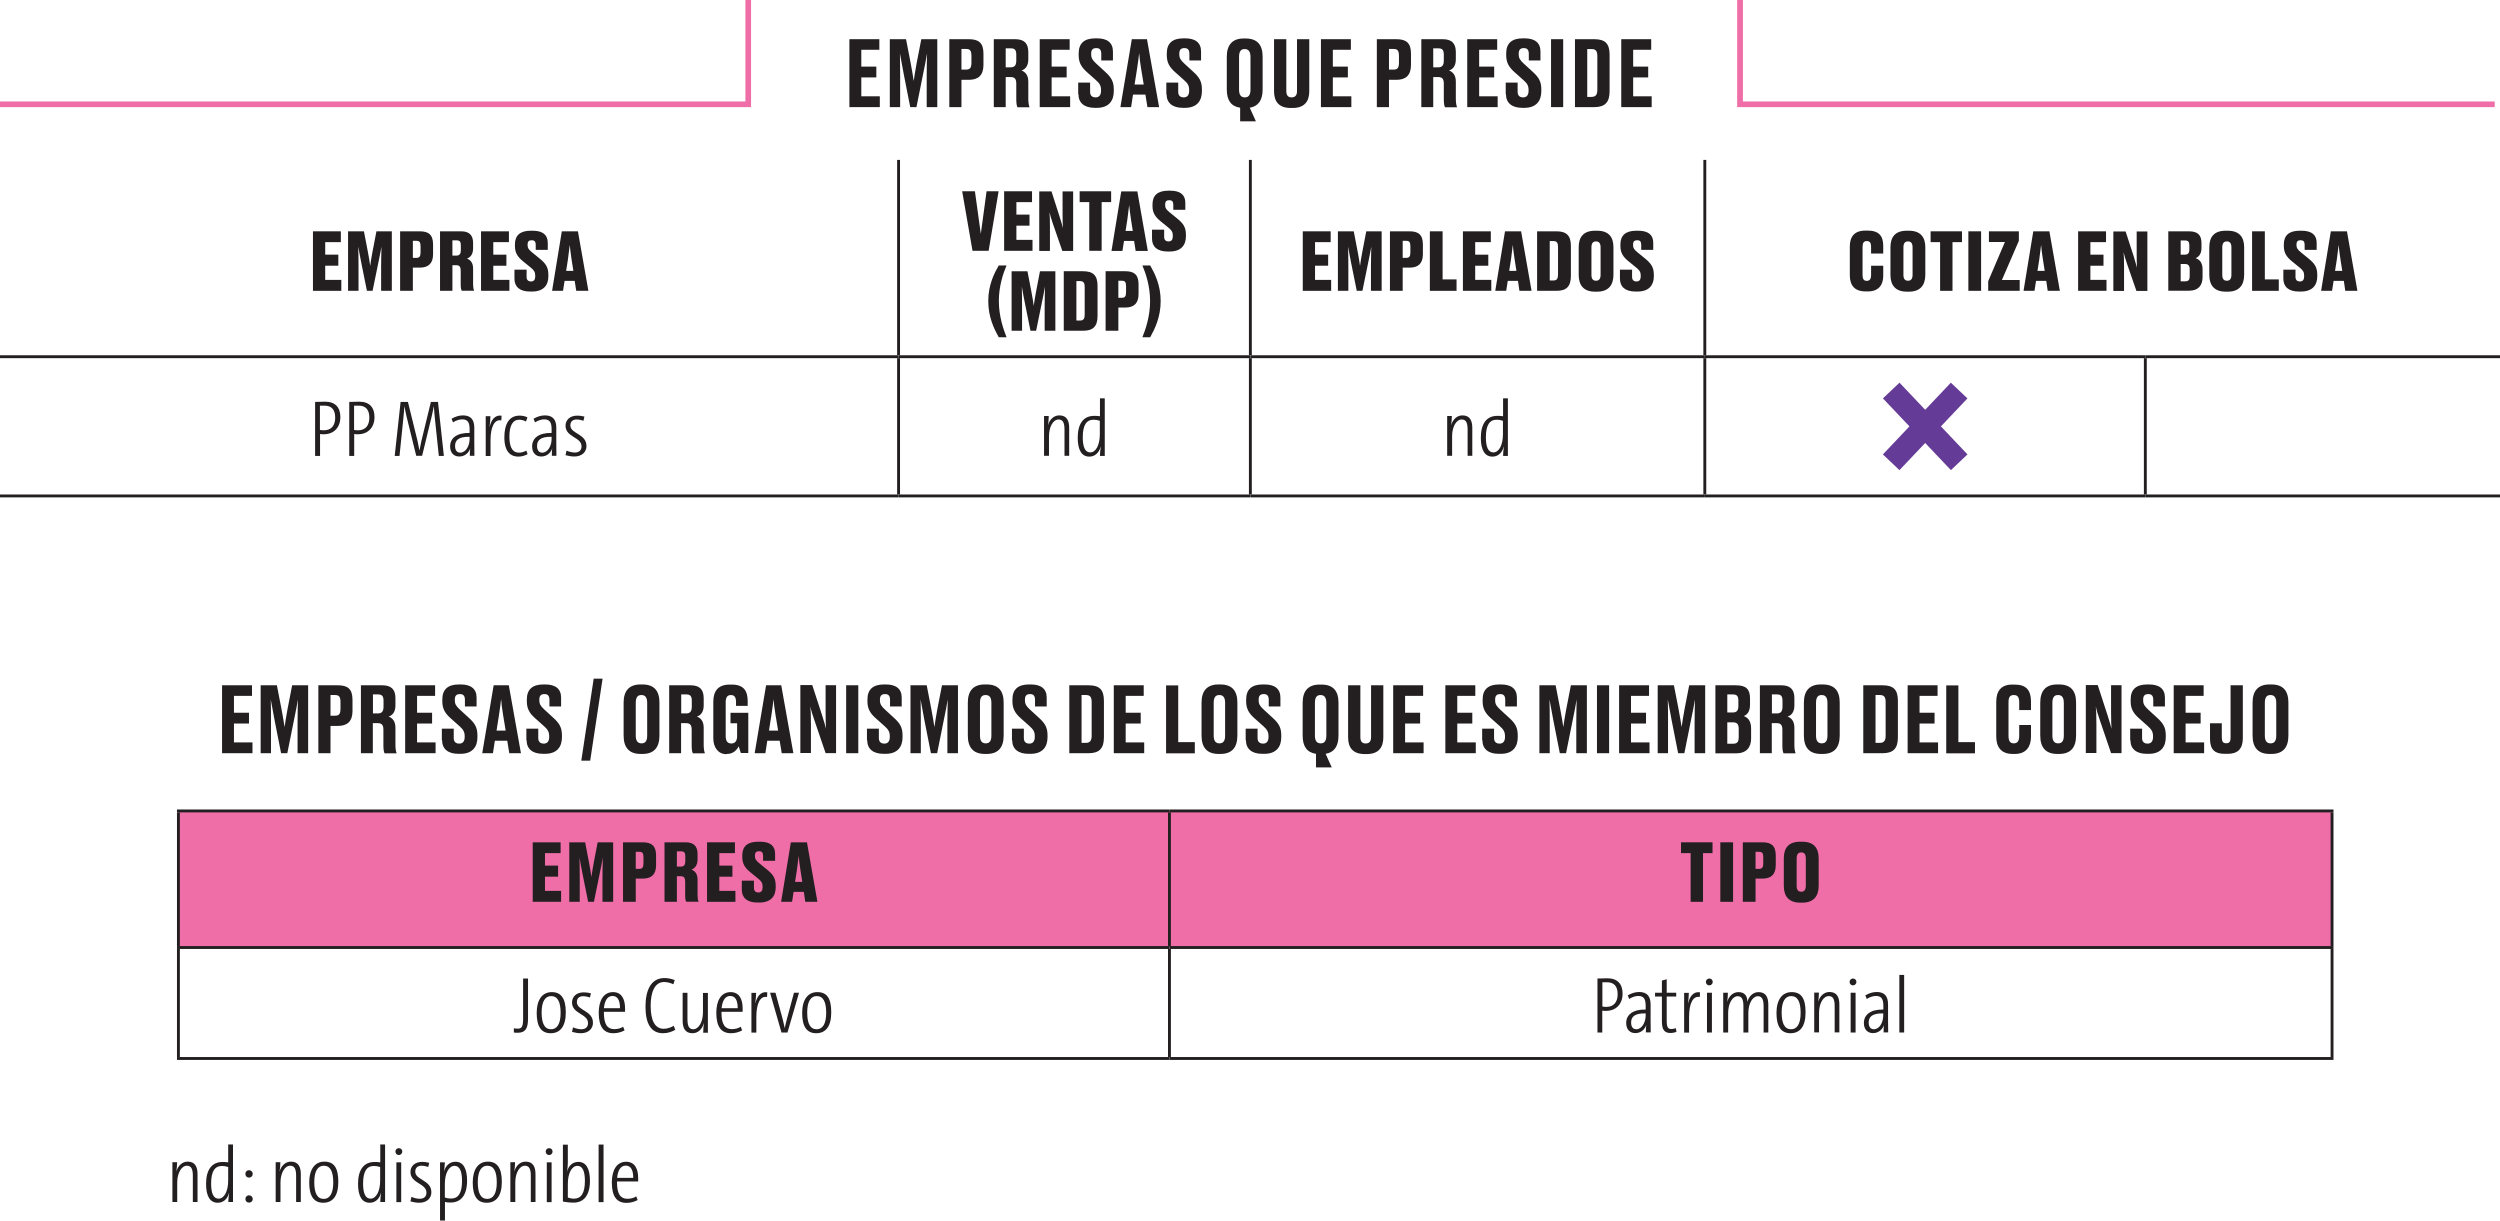 <?xml version="1.0" encoding="UTF-8"?>
<svg id="Capa_2" data-name="Capa 2" xmlns="http://www.w3.org/2000/svg" viewBox="0 0 207.94 101.52">
  <defs>
    <style>
      .cls-1 {
        fill: #ef6ea8;
      }

      .cls-1, .cls-2, .cls-3 {
        stroke-width: 0px;
      }

      .cls-2 {
        fill: #643b96;
      }

      .cls-3 {
        fill: #231f20;
      }
    </style>
  </defs>
  <g id="Capa_1-2" data-name="Capa 1">
    <g>
      <g>
        <path class="cls-3" d="M16.04,99.99v-2.2c0-.53-.12-.83-.49-.83-.45,0-.81.6-.81,1.4v1.62h-.4v-3.31h.39c0,.33-.03.56-.07.77h0c.15-.47.48-.82.95-.82.62,0,.82.44.82,1.04v2.32h-.4Z"/>
        <path class="cls-3" d="M18.99,99.99c0-.21.03-.53.07-.77h-.01c-.12.51-.48.82-.94.82-.63,0-.97-.53-.97-1.57,0-1.21.51-1.82,1.36-1.82.15,0,.3,0,.48.03v-1.49h.4v4.79h-.39ZM18.98,97.07c-.18-.06-.35-.09-.51-.09-.59,0-.91.42-.91,1.47,0,.79.19,1.25.62,1.25.47,0,.8-.61.8-1.51v-1.12Z"/>
        <path class="cls-3" d="M20.71,97.95c-.17,0-.3-.13-.3-.31s.13-.31.3-.31.31.13.31.31-.13.31-.31.31ZM20.71,100.03c-.17,0-.3-.13-.3-.3s.13-.31.3-.31.31.13.31.31-.13.3-.31.3Z"/>
        <path class="cls-3" d="M24.63,99.99v-2.2c0-.53-.12-.83-.49-.83-.45,0-.81.6-.81,1.4v1.62h-.4v-3.31h.39c0,.33-.03.56-.07.77h0c.15-.47.48-.82.95-.82.62,0,.82.44.82,1.04v2.32h-.4Z"/>
        <path class="cls-3" d="M26.89,100.04c-.75,0-1.17-.5-1.17-1.68,0-1.1.47-1.74,1.26-1.74s1.16.5,1.16,1.68-.46,1.74-1.26,1.74ZM26.93,96.96c-.48,0-.79.43-.79,1.36s.25,1.4.79,1.4c.48,0,.79-.43.79-1.36s-.25-1.4-.79-1.4Z"/>
        <path class="cls-3" d="M31.63,99.99c0-.21.03-.53.07-.77h-.01c-.13.51-.48.82-.94.82-.63,0-.97-.53-.97-1.57,0-1.21.51-1.82,1.36-1.82.15,0,.31,0,.49.03v-1.49h.4v4.79h-.39ZM31.62,97.07c-.18-.06-.35-.09-.51-.09-.59,0-.91.42-.91,1.47,0,.79.19,1.25.62,1.25.47,0,.8-.61.8-1.51v-1.12Z"/>
        <path class="cls-3" d="M33.46,95.78c0,.16-.12.29-.29.29s-.28-.13-.28-.29.12-.28.29-.28.28.13.28.28ZM32.97,99.99v-3.31h.4v3.31h-.4Z"/>
        <path class="cls-3" d="M35.61,97.06c-.15-.05-.37-.1-.54-.1-.35,0-.53.19-.53.49,0,.72,1.34.68,1.34,1.72,0,.49-.37.87-1.01.87-.24,0-.5-.05-.73-.11l.08-.38c.24.11.51.16.7.16.36,0,.55-.2.55-.51,0-.79-1.33-.75-1.33-1.72,0-.47.35-.84.98-.84.21,0,.4.03.58.08l-.08.35Z"/>
        <path class="cls-3" d="M36.6,101.52v-4.84h.4c0,.26-.04.55-.07.77h0c.13-.5.48-.82.95-.82.63,0,.97.53.97,1.57,0,1.21-.51,1.82-1.36,1.82-.18,0-.31,0-.48-.05v1.55h-.4ZM37.01,99.6c.15.07.32.09.51.09.58,0,.91-.42.91-1.47,0-.79-.19-1.25-.62-1.25-.47,0-.81.61-.81,1.51v1.12Z"/>
        <path class="cls-3" d="M40.48,100.04c-.75,0-1.16-.5-1.16-1.68,0-1.1.46-1.74,1.26-1.74.75,0,1.16.5,1.16,1.68s-.47,1.74-1.26,1.74ZM40.53,96.96c-.48,0-.79.43-.79,1.36s.25,1.4.79,1.4c.48,0,.79-.43.79-1.36s-.25-1.4-.79-1.4Z"/>
        <path class="cls-3" d="M44.15,99.99v-2.2c0-.53-.12-.83-.49-.83-.45,0-.8.6-.8,1.4v1.62h-.41v-3.31h.39c0,.33-.03.56-.07.77h0c.15-.47.48-.82.95-.82.62,0,.82.44.82,1.04v2.32h-.4Z"/>
        <path class="cls-3" d="M45.96,95.78c0,.16-.12.29-.29.29s-.28-.13-.28-.29.12-.28.29-.28.28.13.28.28ZM45.48,99.99v-3.31h.4v3.31h-.4Z"/>
        <path class="cls-3" d="M47.23,96.69c0,.31-.03.54-.07.77h0c.13-.51.48-.82.94-.82.63,0,.97.53.97,1.57,0,1.21-.51,1.82-1.37,1.82-.3,0-.61-.04-.88-.09v-4.73h.41v1.48ZM47.23,99.61c.16.05.34.09.51.09.58,0,.91-.43.91-1.48,0-.79-.19-1.25-.62-1.25-.47,0-.8.61-.8,1.51v1.13Z"/>
        <path class="cls-3" d="M49.79,99.99v-4.79h.41v4.79h-.41Z"/>
        <path class="cls-3" d="M53.03,99.82c-.27.14-.57.23-.92.23-.79,0-1.22-.5-1.22-1.7,0-1,.39-1.72,1.19-1.72.74,0,1,.62,1,1.35,0,.07,0,.17,0,.29h-1.76v.07c0,.99.3,1.37.87,1.37.28,0,.53-.07.73-.2l.12.31ZM51.33,97.97h1.34c0-.65-.19-1.02-.63-1.02-.46,0-.66.48-.71,1.02Z"/>
      </g>
      <path class="cls-3" d="M20.96,57v.88h-1.5v1.4h1.25v.9h-1.25v1.57h1.54v.9h-2.53v-5.65h2.48ZM23.91,62.65h-.53l-.53-2.69c-.16-.82-.24-1.29-.33-1.78.02.63.02,1.16.02,1.96v2.51h-.86v-5.65h1.35l.39,2.01c.13.66.18,1.04.25,1.47.07-.43.11-.81.24-1.47l.39-2.01h1.33v5.65h-.88v-2.51c0-.81.02-1.33.03-1.96-.08.47-.17.97-.33,1.72l-.55,2.74ZM27.49,60.37v2.28h-1.01v-5.65h1.62c.82,0,1.22.3,1.22,1.21v.93c0,.86-.43,1.24-1.22,1.24h-.61ZM27.49,59.53h.36c.35,0,.47-.13.47-.6v-.53c0-.46-.12-.59-.47-.59h-.36v1.72ZM31.02,62.65h-1v-5.65h1.78c.73,0,1.09.33,1.09,1.07v.62c0,.59-.31.84-.57.91.3.11.57.36.57.93v1.44c0,.3.04.52.09.65v.04h-.99c-.05-.09-.1-.26-.1-.65v-1.31c0-.39-.13-.55-.46-.55h-.42v2.51ZM31.02,59.34h.42c.34,0,.46-.2.46-.56v-.49c0-.39-.12-.53-.46-.53h-.42v1.58ZM36.19,57v.88h-1.5v1.4h1.25v.9h-1.25v1.57h1.54v.9h-2.53v-5.65h2.48ZM36.75,61.57v-.96h.99v.78c0,.31.17.46.46.46s.45-.19.45-.55v-.06c0-.37-.12-.56-.43-.84l-.74-.66c-.45-.4-.69-.78-.69-1.4v-.16c0-.85.48-1.25,1.38-1.25h.16c.83,0,1.31.36,1.31,1.09v.74h-.97v-.55c0-.34-.14-.48-.41-.48-.3,0-.43.14-.43.46v.05c0,.33.11.49.42.78l.73.67c.51.46.73.81.73,1.47v.16c0,.78-.4,1.38-1.41,1.38h-.17c-.88,0-1.36-.42-1.36-1.14ZM42.19,61.61h-1.03l-.16,1.04h-.89l.95-5.65h1.26l1.01,5.65h-.97l-.17-1.04ZM41.3,60.77h.76l-.21-1.27c-.1-.62-.15-1.03-.17-1.35-.03.32-.09.74-.18,1.35l-.2,1.27ZM43.78,61.57v-.96h.99v.78c0,.31.17.46.46.46s.45-.19.45-.55v-.06c0-.37-.12-.56-.43-.84l-.74-.66c-.45-.4-.69-.78-.69-1.4v-.16c0-.85.48-1.25,1.38-1.25h.16c.83,0,1.31.36,1.31,1.09v.74h-.97v-.55c0-.34-.14-.48-.41-.48-.3,0-.43.14-.43.46v.05c0,.33.11.49.42.78l.73.67c.51.46.73.81.73,1.47v.16c0,.78-.4,1.38-1.41,1.38h-.17c-.88,0-1.36-.42-1.36-1.14ZM49.09,63.27h-.74l1.03-6.82h.74l-1.03,6.82ZM54.85,61.18c0,1-.46,1.53-1.41,1.53h-.15c-.97,0-1.42-.54-1.42-1.53v-2.73c0-.97.44-1.52,1.41-1.52h.15c1,0,1.42.55,1.42,1.51v2.74ZM53.83,58.46c0-.47-.18-.65-.48-.65s-.47.17-.47.65v2.73c0,.43.16.64.48.64s.47-.21.47-.64v-2.73ZM56.66,62.65h-1v-5.65h1.78c.73,0,1.09.33,1.09,1.07v.62c0,.59-.31.84-.57.91.3.11.57.36.57.93v1.44c0,.3.04.52.09.65v.04h-.99c-.05-.09-.1-.26-.1-.65v-1.31c0-.39-.13-.55-.46-.55h-.42v2.51ZM56.66,59.34h.42c.34,0,.46-.2.46-.56v-.49c0-.39-.12-.53-.46-.53h-.42v1.58ZM60.42,62.73c-.69,0-1.09-.57-1.09-1.33v-3.02c0-.87.37-1.44,1.37-1.44h.16c1.04,0,1.33.56,1.33,1.4v.37h-.97v-.32c0-.38-.12-.58-.43-.58-.29,0-.43.2-.43.58v2.83c0,.39.13.62.47.62s.48-.25.48-.62v-1.06h-.55v-.87h1.48v3.34h-.62c-.02-.07-.1-.33-.18-.55-.1.2-.39.63-.96.63h-.05ZM64.85,61.61h-1.03l-.16,1.04h-.89l.95-5.65h1.26l1.01,5.65h-.97l-.17-1.04ZM63.96,60.77h.76l-.21-1.27c-.1-.62-.15-1.03-.17-1.35-.03.32-.09.74-.18,1.35l-.2,1.27ZM68.71,60.68c-.02-.33-.04-.65-.04-1.5v-2.19h.87v5.65h-.87l-.91-2.67c-.19-.53-.3-.91-.36-1.22.03.31.05.72.05,1.52v2.36h-.88v-5.65h.99l.81,2.49c.17.55.27.87.35,1.19ZM71.39,62.65h-1.01v-5.65h1.01v5.65ZM72.11,61.57v-.96h.99v.78c0,.31.17.46.46.46s.45-.19.45-.55v-.06c0-.37-.12-.56-.43-.84l-.74-.66c-.45-.4-.69-.78-.69-1.4v-.16c0-.85.48-1.25,1.38-1.25h.16c.83,0,1.31.36,1.31,1.09v.74h-.97v-.55c0-.34-.14-.48-.41-.48-.3,0-.43.14-.43.46v.05c0,.33.11.49.42.78l.73.67c.51.46.73.81.73,1.47v.16c0,.78-.4,1.38-1.41,1.38h-.17c-.88,0-1.36-.42-1.36-1.14ZM77.96,62.65h-.53l-.53-2.69c-.16-.82-.24-1.29-.33-1.78.02.63.02,1.16.02,1.96v2.51h-.86v-5.65h1.35l.39,2.01c.13.66.18,1.04.25,1.47.07-.43.11-.81.24-1.47l.39-2.01h1.33v5.65h-.88v-2.51c0-.81.02-1.33.03-1.96-.08.47-.17.97-.33,1.72l-.55,2.74ZM83.48,61.18c0,1-.46,1.53-1.41,1.53h-.15c-.97,0-1.42-.54-1.42-1.53v-2.73c0-.97.44-1.52,1.41-1.52h.15c1,0,1.42.55,1.42,1.51v2.74ZM82.46,58.46c0-.47-.18-.65-.48-.65s-.47.17-.47.65v2.73c0,.43.16.64.48.64s.47-.21.47-.64v-2.73ZM84.17,61.57v-.96h.99v.78c0,.31.17.46.46.46s.45-.19.45-.55v-.06c0-.37-.12-.56-.43-.84l-.74-.66c-.45-.4-.69-.78-.69-1.4v-.16c0-.85.48-1.25,1.38-1.25h.16c.83,0,1.31.36,1.31,1.09v.74h-.97v-.55c0-.34-.14-.48-.41-.48-.3,0-.43.14-.43.46v.05c0,.33.11.49.42.78l.73.67c.51.46.73.81.73,1.47v.16c0,.78-.4,1.38-1.41,1.38h-.17c-.88,0-1.36-.42-1.36-1.14ZM88.94,57h1.6c.91,0,1.28.36,1.28,1.3v3.02c0,.91-.36,1.33-1.28,1.33h-1.6v-5.65ZM89.95,61.79h.36c.36,0,.49-.2.49-.59v-2.8c0-.41-.12-.59-.47-.59h-.37v3.99ZM95.13,57v.88h-1.5v1.4h1.25v.9h-1.25v1.57h1.54v.9h-2.53v-5.65h2.48ZM98,57v4.73h1.38v.93h-2.39v-5.65h1.01ZM102.92,61.18c0,1-.46,1.53-1.41,1.53h-.15c-.97,0-1.42-.54-1.42-1.53v-2.73c0-.97.44-1.52,1.41-1.52h.15c1,0,1.42.55,1.42,1.51v2.74ZM101.9,58.46c0-.47-.18-.65-.48-.65s-.47.17-.47.65v2.73c0,.43.16.64.48.64s.47-.21.47-.64v-2.73ZM103.61,61.57v-.96h.99v.78c0,.31.17.46.46.46s.45-.19.45-.55v-.06c0-.37-.12-.56-.43-.84l-.74-.66c-.45-.4-.69-.78-.69-1.4v-.16c0-.85.48-1.25,1.38-1.25h.16c.83,0,1.31.36,1.31,1.09v.74h-.97v-.55c0-.34-.14-.48-.41-.48-.3,0-.43.14-.43.46v.05c0,.33.11.49.42.78l.73.67c.51.46.73.81.73,1.47v.16c0,.78-.4,1.38-1.41,1.38h-.17c-.88,0-1.36-.42-1.36-1.14ZM109.46,62.7c-.76-.11-1.11-.63-1.11-1.51v-2.73c0-.97.44-1.52,1.41-1.52h.15c1,0,1.42.55,1.42,1.51v2.74c0,.87-.35,1.39-1.07,1.51l.51,1.13h-1.31v-1.13ZM110.32,58.46c0-.47-.19-.65-.48-.65-.3,0-.47.17-.47.65v2.73c0,.43.16.64.48.64s.47-.21.47-.64v-2.73ZM113.51,62.72c-1.01,0-1.38-.57-1.38-1.39v-4.33h1.02v4.32c0,.33.13.52.44.52s.45-.19.45-.52v-4.32h1.02v4.33c0,.81-.37,1.39-1.38,1.39h-.17ZM118.37,57v.88h-1.5v1.4h1.25v.9h-1.25v1.57h1.54v.9h-2.53v-5.65h2.48ZM122.71,57v.88h-1.5v1.4h1.25v.9h-1.25v1.57h1.54v.9h-2.53v-5.65h2.48ZM123.28,61.57v-.96h.99v.78c0,.31.17.46.46.46s.45-.19.45-.55v-.06c0-.37-.12-.56-.43-.84l-.74-.66c-.45-.4-.69-.78-.69-1.4v-.16c0-.85.48-1.25,1.38-1.25h.16c.83,0,1.31.36,1.31,1.09v.74h-.97v-.55c0-.34-.14-.48-.41-.48-.3,0-.43.14-.43.46v.05c0,.33.11.49.42.78l.73.67c.51.46.73.81.73,1.47v.16c0,.78-.4,1.38-1.41,1.38h-.17c-.88,0-1.36-.42-1.36-1.14ZM130.27,62.65h-.53l-.53-2.69c-.16-.82-.24-1.29-.33-1.78.02.63.02,1.16.02,1.96v2.51h-.86v-5.65h1.35l.39,2.01c.13.66.18,1.04.25,1.47.07-.43.11-.81.24-1.47l.39-2.01h1.33v5.65h-.88v-2.51c0-.81.02-1.33.03-1.96-.08.47-.17.97-.33,1.72l-.55,2.74ZM133.84,62.65h-1.01v-5.65h1.01v5.65ZM137.16,57v.88h-1.5v1.4h1.25v.9h-1.25v1.57h1.54v.9h-2.53v-5.65h2.48ZM140.11,62.65h-.53l-.53-2.69c-.16-.82-.24-1.29-.33-1.78.02.63.02,1.16.02,1.96v2.51h-.86v-5.65h1.35l.39,2.01c.13.66.18,1.04.25,1.47.07-.43.11-.81.24-1.47l.39-2.01h1.33v5.65h-.88v-2.51c0-.81.02-1.33.03-1.96-.08.47-.17.97-.33,1.72l-.55,2.74ZM142.67,57h1.72c.87,0,1.17.35,1.17,1.1v.5c0,.63-.27.86-.52.96.29.11.61.34.61,1.03v.83c0,.77-.41,1.24-1.25,1.24h-1.72v-5.65ZM143.67,57.76v1.5h.46c.33,0,.46-.17.46-.54v-.45c0-.37-.12-.51-.46-.51h-.45ZM143.67,60.07v1.79h.47c.35,0,.48-.14.48-.55v-.68c0-.4-.14-.55-.49-.55h-.46ZM147.38,62.65h-1v-5.65h1.78c.73,0,1.09.33,1.09,1.07v.62c0,.59-.31.84-.57.91.3.11.57.36.57.93v1.44c0,.3.04.52.09.65v.04h-.99c-.05-.09-.1-.26-.1-.65v-1.31c0-.39-.13-.55-.46-.55h-.42v2.51ZM147.38,59.34h.42c.34,0,.46-.2.46-.56v-.49c0-.39-.12-.53-.46-.53h-.42v1.58ZM153.02,61.18c0,1-.46,1.53-1.41,1.53h-.15c-.97,0-1.42-.54-1.42-1.53v-2.73c0-.97.44-1.52,1.41-1.52h.15c1,0,1.42.55,1.42,1.51v2.74ZM152,58.46c0-.47-.18-.65-.48-.65s-.47.17-.47.65v2.73c0,.43.16.64.48.64s.47-.21.47-.64v-2.73ZM154.98,57h1.6c.91,0,1.28.36,1.28,1.3v3.02c0,.91-.36,1.33-1.28,1.33h-1.6v-5.65ZM155.99,61.79h.36c.36,0,.49-.2.49-.59v-2.8c0-.41-.12-.59-.47-.59h-.37v3.99ZM161.16,57v.88h-1.5v1.4h1.25v.9h-1.25v1.57h1.54v.9h-2.53v-5.65h2.48ZM162.89,57v4.73h1.38v.93h-2.39v-5.65h1.01ZM167.95,61.22v-.92h.98v.97c0,.78-.36,1.44-1.34,1.44h-.18c-.97,0-1.37-.58-1.37-1.45v-2.88c0-.9.4-1.44,1.34-1.44h.18c1,0,1.37.49,1.37,1.44v.68h-.98v-.64c0-.4-.11-.61-.45-.61s-.44.21-.44.61v2.79c0,.4.12.62.44.62s.45-.23.45-.61ZM172.68,61.18c0,1-.46,1.53-1.41,1.53h-.15c-.97,0-1.42-.54-1.42-1.53v-2.73c0-.97.44-1.52,1.41-1.52h.15c1,0,1.42.55,1.42,1.51v2.74ZM171.66,58.46c0-.47-.18-.65-.48-.65s-.47.17-.47.65v2.73c0,.43.16.64.48.64s.47-.21.47-.64v-2.73ZM175.63,60.68c-.02-.33-.04-.65-.04-1.5v-2.19h.87v5.65h-.87l-.91-2.67c-.19-.53-.3-.91-.36-1.22.03.31.05.72.05,1.52v2.36h-.88v-5.65h.99l.81,2.49c.17.55.27.87.35,1.19ZM177.18,61.57v-.96h.99v.78c0,.31.17.46.46.46s.45-.19.45-.55v-.06c0-.37-.12-.56-.43-.84l-.74-.66c-.45-.4-.69-.78-.69-1.4v-.16c0-.85.48-1.25,1.38-1.25h.16c.83,0,1.31.36,1.31,1.09v.74h-.97v-.55c0-.34-.14-.48-.41-.48-.3,0-.43.14-.43.46v.05c0,.33.11.49.42.78l.73.67c.51.46.73.81.73,1.47v.16c0,.78-.4,1.38-1.41,1.38h-.17c-.88,0-1.36-.42-1.36-1.14ZM183.29,57v.88h-1.5v1.4h1.25v.9h-1.25v1.57h1.54v.9h-2.53v-5.65h2.48ZM184.8,60.16v1.17c0,.35.1.49.36.49h.02c.27,0,.35-.16.35-.49v-4.33h1.02v4.4c0,.87-.41,1.3-1.25,1.3h-.27c-.78,0-1.21-.33-1.21-1.23v-1.31h.97ZM190.34,61.18c0,1-.46,1.53-1.41,1.53h-.15c-.97,0-1.42-.54-1.42-1.53v-2.73c0-.97.44-1.52,1.41-1.52h.15c1,0,1.42.55,1.42,1.51v2.74ZM189.33,58.46c0-.47-.18-.65-.48-.65s-.47.17-.47.65v2.73c0,.43.16.64.48.64s.47-.21.47-.64v-2.73Z"/>
      <path class="cls-1" d="M97.27,67.45h96.7v11.36h-96.7v-11.36ZM14.84,67.45h82.43v11.36H14.84v-11.36Z"/>
      <rect class="cls-3" x="14.72" y="67.33" width="82.55" height=".24"/>
      <rect class="cls-3" x="14.72" y="67.57" width=".24" height="11.12"/>
      <rect class="cls-3" x="97.27" y="67.33" width="96.82" height=".24"/>
      <rect class="cls-3" x="97.15" y="67.57" width=".24" height="11.12"/>
      <rect class="cls-3" x="193.85" y="67.57" width=".24" height="11.12"/>
      <rect class="cls-3" x="14.72" y="78.69" width="82.55" height=".24"/>
      <rect class="cls-3" x="14.72" y="78.93" width=".24" height="8.99"/>
      <rect class="cls-3" x="97.27" y="78.69" width="96.82" height=".24"/>
      <rect class="cls-3" x="97.15" y="78.93" width=".24" height="8.99"/>
      <rect class="cls-3" x="193.85" y="78.93" width=".24" height="8.99"/>
      <rect class="cls-3" x="14.72" y="87.92" width="82.55" height=".24"/>
      <rect class="cls-3" x="97.27" y="87.92" width="96.82" height=".24"/>
      <g>
        <path class="cls-3" d="M46.63,70.06v.9h-1.3v1.04h1.09v.92h-1.09v1.18h1.34v.91h-2.36v-4.95h2.31Z"/>
        <path class="cls-3" d="M49.4,75.01h-.48l-.44-2.18c-.14-.68-.21-1.1-.28-1.5.01.49.02.95.02,1.64v2.04h-.87v-4.95h1.32l.33,1.72c.1.53.15.84.19,1.16.05-.31.09-.63.19-1.16l.33-1.72h1.29v4.95h-.89v-2.04c0-.69.02-1.14.03-1.64-.07.39-.15.82-.29,1.48l-.45,2.2Z"/>
        <path class="cls-3" d="M52.88,73.09v1.92h-1.06v-4.95h1.64c.72,0,1.11.28,1.11,1.09v.82c0,.77-.4,1.11-1.11,1.11h-.59ZM52.88,72.27h.27c.27,0,.37-.11.37-.46v-.51c0-.35-.09-.45-.37-.45h-.27v1.42Z"/>
        <path class="cls-3" d="M56.3,75.01h-1.03v-4.95h1.76c.64,0,.99.3.99.96v.46c0,.51-.24.75-.51.85.29.11.51.34.51.83v1.3c0,.24.03.41.08.51v.03h-1.02c-.05-.07-.09-.21-.09-.5v-1.17c0-.31-.1-.45-.36-.45h-.33v2.12ZM56.3,72.08h.33c.26,0,.37-.15.37-.43v-.43c0-.3-.09-.41-.37-.41h-.33v1.26Z"/>
        <path class="cls-3" d="M61.13,70.06v.9h-1.3v1.04h1.09v.92h-1.09v1.18h1.34v.91h-2.36v-4.95h2.32Z"/>
        <path class="cls-3" d="M61.7,74v-.75h1.01v.61c0,.24.13.37.37.37s.35-.15.35-.43v-.05c0-.31-.11-.46-.37-.67l-.65-.53c-.43-.35-.67-.69-.67-1.26v-.14c0-.75.43-1.14,1.32-1.14h.15c.87,0,1.26.36,1.26,1.01v.58h-1v-.42c0-.27-.11-.38-.33-.38-.24,0-.35.11-.35.36v.03c0,.27.11.4.36.61l.65.53c.49.4.72.71.72,1.34v.14c0,.71-.38,1.26-1.36,1.26h-.16c-.88,0-1.3-.41-1.3-1.07Z"/>
        <path class="cls-3" d="M66.86,74.18h-.85l-.13.83h-.91l.81-4.95h1.34l.87,4.95h-1.01l-.12-.83ZM66.13,73.35h.6l-.15-.96c-.08-.53-.13-.91-.15-1.2-.03.29-.08.68-.15,1.2l-.15.96Z"/>
      </g>
      <g>
        <path class="cls-3" d="M140.61,70.96h-.79v-.9h2.62v.9h-.79v4.05h-1.03v-4.05Z"/>
        <path class="cls-3" d="M144.15,75.01h-1.06v-4.95h1.06v4.95Z"/>
        <path class="cls-3" d="M146.02,73.09v1.92h-1.06v-4.95h1.64c.72,0,1.1.28,1.1,1.09v.82c0,.77-.4,1.11-1.1,1.11h-.59ZM146.02,72.27h.27c.27,0,.37-.11.37-.46v-.51c0-.35-.09-.45-.37-.45h-.27v1.42Z"/>
        <path class="cls-3" d="M151.27,73.68c0,.88-.44,1.4-1.36,1.4h-.17c-.95,0-1.37-.53-1.37-1.4v-2.29c0-.87.41-1.38,1.36-1.38h.17c.95,0,1.37.51,1.37,1.38v2.29ZM150.2,71.4c0-.35-.13-.5-.38-.5s-.38.15-.38.5v2.28c0,.33.12.49.38.49s.38-.17.38-.49v-2.28Z"/>
      </g>
      <g>
        <path class="cls-3" d="M43.92,84.71c0,.82-.21,1.19-.85,1.19-.09,0-.21,0-.33-.02v-.35c.11.02.24.03.33.03.31,0,.44-.15.44-.8v-3.37h.41v3.32Z"/>
        <path class="cls-3" d="M45.8,85.94c-.75,0-1.16-.51-1.16-1.68,0-1.1.46-1.74,1.26-1.74.75,0,1.16.5,1.16,1.68s-.47,1.74-1.26,1.74ZM45.84,82.85c-.48,0-.79.43-.79,1.36s.25,1.4.79,1.4c.48,0,.79-.43.79-1.36s-.25-1.4-.79-1.4Z"/>
        <path class="cls-3" d="M49.05,82.96c-.15-.05-.37-.1-.54-.1-.35,0-.53.19-.53.49,0,.72,1.34.68,1.34,1.72,0,.49-.37.87-1.01.87-.24,0-.5-.05-.73-.11l.08-.38c.24.11.51.16.7.16.36,0,.55-.2.55-.51,0-.79-1.33-.75-1.33-1.72,0-.47.35-.84.98-.84.21,0,.4.03.59.08l-.08.35Z"/>
        <path class="cls-3" d="M51.94,85.71c-.27.14-.57.23-.92.23-.79,0-1.22-.51-1.22-1.7,0-1,.39-1.72,1.19-1.72.74,0,1,.62,1,1.35,0,.07,0,.17,0,.29h-1.76v.07c0,.99.3,1.37.87,1.37.28,0,.53-.07.73-.2l.12.31ZM50.23,83.86h1.34c0-.65-.19-1.02-.63-1.02-.46,0-.66.48-.71,1.02Z"/>
        <path class="cls-3" d="M56.16,85.66c-.26.15-.61.28-1.01.28-1.02,0-1.46-.83-1.46-2.21s.46-2.38,1.58-2.38c.29,0,.61.07.85.17l-.11.35c-.23-.11-.5-.19-.77-.19-.82,0-1.12.91-1.12,1.98,0,1.22.35,1.91,1.09,1.91.3,0,.6-.11.83-.25l.12.32Z"/>
        <path class="cls-3" d="M58.49,85.88c0-.33.03-.56.07-.77h-.01c-.14.47-.47.83-.95.83-.62,0-.82-.44-.82-1.04v-2.32h.4v2.2c0,.53.12.83.48.83.45,0,.81-.6.81-1.4v-1.62h.41v3.31h-.39Z"/>
        <path class="cls-3" d="M61.72,85.71c-.27.14-.57.23-.92.23-.79,0-1.22-.51-1.22-1.7,0-1,.39-1.72,1.19-1.72.74,0,1,.62,1,1.35,0,.07,0,.17,0,.29h-1.76v.07c0,.99.3,1.37.87,1.37.28,0,.53-.07.73-.2l.12.31ZM60.02,83.86h1.34c0-.65-.19-1.02-.63-1.02-.46,0-.66.48-.71,1.02Z"/>
        <path class="cls-3" d="M63.81,82.93c-.57-.13-.9.53-.9,1.64v1.32h-.41v-3.31h.39c0,.23-.03.59-.07.87h.01c.11-.48.39-1.01.99-.91l-.02.39Z"/>
        <path class="cls-3" d="M65.51,85.88h-.51l-.95-3.31h.45l.58,2.12c.06.25.14.57.19.83h0c.05-.25.13-.57.2-.83l.57-2.12h.42l-.96,3.31Z"/>
        <path class="cls-3" d="M67.89,85.94c-.75,0-1.17-.51-1.17-1.68,0-1.1.47-1.74,1.26-1.74s1.16.5,1.16,1.68-.46,1.74-1.26,1.74ZM67.93,82.85c-.48,0-.79.43-.79,1.36s.25,1.4.79,1.4c.48,0,.79-.43.79-1.36s-.25-1.4-.79-1.4Z"/>
      </g>
      <g>
        <path class="cls-3" d="M132.87,85.88v-4.49c.25-.01.54-.02.82-.02.86,0,1.27.49,1.27,1.28,0,.84-.52,1.43-1.38,1.43-.11,0-.21,0-.31-.02v1.82h-.41ZM133.28,83.72c.1.02.22.03.33.03.62,0,.94-.41.94-1.05s-.28-1-.89-1c-.11,0-.25,0-.38,0v2.01Z"/>
        <path class="cls-3" d="M136.9,85.88c0-.23,0-.5.04-.64h0c-.13.38-.45.69-.92.69-.44,0-.76-.29-.76-.84,0-.7.57-1.14,1.62-1.12v-.33c0-.55-.17-.8-.61-.8-.25,0-.52.09-.76.25l-.12-.3c.29-.17.61-.28.95-.28.67,0,.95.38.95,1.03v1.3c0,.35,0,.74.01,1.03h-.39ZM136.87,84.29c-.96-.02-1.2.32-1.2.76,0,.35.15.56.43.56.46,0,.78-.57.78-1.14v-.18Z"/>
        <path class="cls-3" d="M139.44,85.83c-.14.05-.32.09-.5.09-.51,0-.71-.29-.71-.96v-2.07h-.57v-.32h.57v-1.01l.4-.11v1.12h.79v.32h-.79v1.99c0,.56.1.71.39.71.12,0,.25-.03.37-.07l.05.31Z"/>
        <path class="cls-3" d="M141.39,82.93c-.57-.13-.9.53-.9,1.64v1.32h-.41v-3.31h.39c0,.23-.03.59-.07.87h.01c.11-.48.39-1.01.99-.91l-.02.39Z"/>
        <path class="cls-3" d="M142.46,81.67c0,.16-.13.29-.29.29s-.28-.13-.28-.29.13-.28.29-.28.28.13.28.28ZM141.98,85.88v-3.31h.41v3.31h-.41Z"/>
        <path class="cls-3" d="M146.69,85.88v-2.18c0-.54-.12-.84-.48-.84-.43,0-.79.6-.79,1.4v1.62h-.41v-2.18c0-.54-.11-.84-.48-.84-.43,0-.79.6-.79,1.4v1.62h-.41v-3.31h.39c0,.33-.03.55-.07.77h0c.15-.47.48-.82.95-.82.53,0,.75.34.73.82h0c.14-.47.47-.82.94-.82.61,0,.81.44.81,1.04v2.32h-.4Z"/>
        <path class="cls-3" d="M148.93,85.94c-.75,0-1.17-.51-1.17-1.68,0-1.1.47-1.74,1.26-1.74s1.16.5,1.16,1.68-.46,1.74-1.26,1.74ZM148.98,82.85c-.48,0-.79.43-.79,1.36s.25,1.4.79,1.4c.48,0,.79-.43.79-1.36s-.25-1.4-.79-1.4Z"/>
        <path class="cls-3" d="M152.6,85.88v-2.2c0-.53-.12-.83-.49-.83-.45,0-.81.6-.81,1.4v1.62h-.4v-3.31h.39c0,.33-.03.56-.07.77h0c.15-.47.48-.82.95-.82.62,0,.82.44.82,1.04v2.32h-.4Z"/>
        <path class="cls-3" d="M154.41,81.67c0,.16-.13.29-.29.29s-.28-.13-.28-.29.13-.28.29-.28.28.13.28.28ZM153.93,85.88v-3.31h.41v3.31h-.41Z"/>
        <path class="cls-3" d="M156.67,85.88c0-.23,0-.5.04-.64h0c-.13.38-.45.69-.92.69-.44,0-.76-.29-.76-.84,0-.7.57-1.14,1.62-1.12v-.33c0-.55-.17-.8-.61-.8-.25,0-.52.09-.77.25l-.12-.3c.29-.17.61-.28.95-.28.67,0,.94.38.94,1.03v1.3c0,.35,0,.74.01,1.03h-.39ZM156.64,84.29c-.96-.02-1.21.32-1.21.76,0,.35.15.56.43.56.47,0,.78-.57.78-1.14v-.18Z"/>
        <path class="cls-3" d="M157.98,85.88v-4.79h.4v4.79h-.4Z"/>
      </g>
      <g>
        <path class="cls-3" d="M73.14,3.26v.88h-1.5v1.4h1.25v.9h-1.25v1.57h1.54v.9h-2.53V3.26h2.48Z"/>
        <path class="cls-3" d="M76.24,8.91h-.53l-.53-2.69c-.16-.82-.24-1.29-.33-1.78.01.63.02,1.15.02,1.96v2.51h-.86V3.26h1.35l.39,2.01c.13.66.18,1.04.25,1.47.07-.43.11-.81.24-1.47l.39-2.01h1.33v5.65h-.88v-2.51c0-.81.01-1.33.03-1.96-.08.47-.17.96-.33,1.72l-.55,2.74Z"/>
        <path class="cls-3" d="M79.97,6.63v2.28h-1.01V3.26h1.62c.82,0,1.22.3,1.22,1.21v.93c0,.86-.43,1.24-1.22,1.24h-.61ZM79.97,5.79h.36c.35,0,.47-.13.47-.6v-.53c0-.46-.12-.59-.47-.59h-.36v1.72Z"/>
        <path class="cls-3" d="M83.65,8.91h-.99V3.26h1.78c.73,0,1.09.33,1.09,1.07v.62c0,.59-.31.84-.57.91.29.11.57.36.57.93v1.44c0,.3.04.52.09.65v.04h-.99c-.05-.09-.1-.26-.1-.65v-1.31c0-.39-.13-.55-.46-.55h-.42v2.51ZM83.65,5.6h.42c.34,0,.46-.2.46-.56v-.49c0-.39-.12-.53-.46-.53h-.42v1.58Z"/>
        <path class="cls-3" d="M88.97,3.26v.88h-1.5v1.4h1.25v.9h-1.25v1.57h1.54v.9h-2.53V3.26h2.48Z"/>
        <path class="cls-3" d="M89.68,7.83v-.96h.99v.77c0,.31.17.46.46.46s.45-.19.45-.55v-.06c0-.37-.12-.56-.43-.83l-.74-.66c-.45-.4-.69-.78-.69-1.4v-.16c0-.85.48-1.25,1.38-1.25h.16c.83,0,1.31.36,1.31,1.09v.75h-.97v-.55c0-.34-.14-.48-.41-.48-.3,0-.43.14-.43.46v.05c0,.33.11.49.42.78l.73.67c.51.46.73.81.73,1.47v.16c0,.78-.4,1.38-1.41,1.38h-.17c-.88,0-1.36-.42-1.36-1.14Z"/>
        <path class="cls-3" d="M95.27,7.87h-1.03l-.16,1.04h-.89l.95-5.65h1.26l1.01,5.65h-.97l-.17-1.04ZM94.37,7.03h.76l-.21-1.27c-.1-.62-.15-1.03-.17-1.35-.03.32-.09.74-.18,1.35l-.2,1.27Z"/>
        <path class="cls-3" d="M97.01,7.83v-.96h.99v.77c0,.31.17.46.46.46s.45-.19.45-.55v-.06c0-.37-.12-.56-.43-.83l-.74-.66c-.45-.4-.69-.78-.69-1.4v-.16c0-.85.48-1.25,1.38-1.25h.16c.83,0,1.31.36,1.31,1.09v.75h-.97v-.55c0-.34-.14-.48-.41-.48-.3,0-.43.14-.43.46v.05c0,.33.11.49.42.78l.73.67c.51.46.73.81.73,1.47v.16c0,.78-.4,1.38-1.41,1.38h-.17c-.88,0-1.36-.42-1.36-1.14Z"/>
        <path class="cls-3" d="M103.15,8.96c-.76-.11-1.11-.63-1.11-1.51v-2.73c0-.96.44-1.52,1.41-1.52h.15c1,0,1.42.56,1.42,1.51v2.74c0,.87-.35,1.39-1.07,1.51l.51,1.13h-1.31v-1.13ZM104.01,4.73c0-.47-.19-.65-.48-.65-.3,0-.47.17-.47.65v2.73c0,.43.16.64.48.64s.47-.21.47-.64v-2.73Z"/>
        <path class="cls-3" d="M107.35,8.98c-1.01,0-1.38-.57-1.38-1.39V3.26h1.02v4.32c0,.33.13.52.44.52s.45-.19.45-.52V3.26h1.02v4.33c0,.81-.37,1.39-1.38,1.39h-.17Z"/>
        <path class="cls-3" d="M112.36,3.26v.88h-1.5v1.4h1.25v.9h-1.25v1.57h1.54v.9h-2.53V3.26h2.48Z"/>
        <path class="cls-3" d="M115.53,6.63v2.28h-1.01V3.26h1.62c.82,0,1.22.3,1.22,1.21v.93c0,.86-.43,1.24-1.22,1.24h-.61ZM115.53,5.79h.36c.35,0,.47-.13.47-.6v-.53c0-.46-.12-.59-.47-.59h-.36v1.72Z"/>
        <path class="cls-3" d="M119.21,8.91h-.99V3.26h1.78c.73,0,1.09.33,1.09,1.07v.62c0,.59-.31.84-.57.91.29.11.57.36.57.93v1.44c0,.3.04.52.09.65v.04h-.99c-.05-.09-.1-.26-.1-.65v-1.31c0-.39-.13-.55-.46-.55h-.42v2.51ZM119.21,5.6h.42c.34,0,.46-.2.46-.56v-.49c0-.39-.12-.53-.46-.53h-.42v1.58Z"/>
        <path class="cls-3" d="M124.53,3.26v.88h-1.5v1.4h1.25v.9h-1.25v1.57h1.54v.9h-2.53V3.26h2.48Z"/>
        <path class="cls-3" d="M125.24,7.83v-.96h.99v.77c0,.31.17.46.46.46s.45-.19.45-.55v-.06c0-.37-.12-.56-.43-.83l-.74-.66c-.45-.4-.69-.78-.69-1.4v-.16c0-.85.48-1.25,1.38-1.25h.16c.83,0,1.31.36,1.31,1.09v.75h-.97v-.55c0-.34-.14-.48-.41-.48-.29,0-.43.14-.43.46v.05c0,.33.11.49.42.78l.73.67c.51.46.73.81.73,1.47v.16c0,.78-.4,1.38-1.41,1.38h-.17c-.88,0-1.36-.42-1.36-1.14Z"/>
        <path class="cls-3" d="M130.02,8.91h-1.01V3.26h1.01v5.65Z"/>
        <path class="cls-3" d="M131,3.26h1.6c.91,0,1.28.36,1.28,1.3v3.02c0,.91-.36,1.33-1.28,1.33h-1.6V3.26ZM132.01,8.06h.36c.37,0,.49-.2.49-.59v-2.8c0-.41-.12-.59-.47-.59h-.37v3.99Z"/>
        <path class="cls-3" d="M137.34,3.26v.88h-1.5v1.4h1.25v.9h-1.25v1.57h1.54v.9h-2.53V3.26h2.48Z"/>
      </g>
      <rect class="cls-3" x="74.62" y="13.3" width=".24" height="16.25"/>
      <rect class="cls-3" x="103.88" y="13.3" width=".24" height="16.25"/>
      <rect class="cls-3" x="141.68" y="13.3" width=".24" height="16.25"/>
      <rect class="cls-3" y="29.55" width="74.74" height=".24"/>
      <rect class="cls-3" x="74.74" y="29.55" width="29.25" height=".24"/>
      <rect class="cls-3" x="74.62" y="29.79" width=".24" height="11.34"/>
      <rect class="cls-3" x="104" y="29.55" width="37.8" height=".24"/>
      <rect class="cls-3" x="103.88" y="29.79" width=".24" height="11.34"/>
      <rect class="cls-3" x="141.8" y="29.55" width="36.64" height=".24"/>
      <rect class="cls-3" x="141.68" y="29.79" width=".24" height="11.34"/>
      <rect class="cls-3" x="178.44" y="29.55" width="29.5" height=".24"/>
      <rect class="cls-3" x="178.32" y="29.79" width=".24" height="11.34"/>
      <rect class="cls-3" y="41.13" width="74.74" height=".24"/>
      <rect class="cls-3" x="74.74" y="41.13" width="29.25" height=".24"/>
      <rect class="cls-3" x="104" y="41.13" width="37.8" height=".24"/>
      <rect class="cls-3" x="141.8" y="41.13" width="36.64" height=".24"/>
      <rect class="cls-3" x="178.44" y="41.13" width="29.5" height=".24"/>
      <g>
        <path class="cls-3" d="M28.35,19.24v.9h-1.3v1.04h1.09v.92h-1.09v1.18h1.34v.91h-2.36v-4.95h2.32Z"/>
        <path class="cls-3" d="M31,24.19h-.48l-.44-2.18c-.14-.68-.21-1.1-.28-1.5.01.49.02.95.02,1.64v2.04h-.87v-4.95h1.32l.33,1.72c.1.53.15.84.19,1.16.04-.31.09-.63.19-1.16l.33-1.72h1.28v4.95h-.89v-2.04c0-.69.02-1.14.03-1.64-.07.39-.15.82-.29,1.48l-.45,2.2Z"/>
        <path class="cls-3" d="M34.34,22.27v1.92h-1.06v-4.95h1.64c.72,0,1.1.28,1.1,1.09v.82c0,.77-.4,1.11-1.1,1.11h-.59ZM34.34,21.45h.27c.27,0,.37-.11.37-.46v-.51c0-.35-.09-.45-.37-.45h-.27v1.42Z"/>
        <path class="cls-3" d="M37.63,24.19h-1.03v-4.95h1.76c.64,0,.99.3.99.96v.46c0,.51-.24.75-.51.85.29.11.51.34.51.83v1.3c0,.24.03.41.08.51v.03h-1.02c-.05-.07-.09-.21-.09-.5v-1.17c0-.31-.1-.45-.36-.45h-.33v2.12ZM37.63,21.26h.33c.26,0,.37-.15.37-.43v-.43c0-.3-.09-.41-.37-.41h-.33v1.26Z"/>
        <path class="cls-3" d="M42.33,19.24v.9h-1.3v1.04h1.09v.92h-1.09v1.18h1.34v.91h-2.36v-4.95h2.31Z"/>
        <path class="cls-3" d="M42.79,23.18v-.75h1.01v.61c0,.24.13.37.37.37s.35-.15.35-.43v-.05c0-.31-.11-.46-.37-.67l-.65-.53c-.43-.35-.67-.69-.67-1.26v-.14c0-.75.43-1.14,1.32-1.14h.15c.87,0,1.26.36,1.26,1.01v.58h-1v-.42c0-.27-.11-.38-.33-.38-.24,0-.35.11-.35.36v.03c0,.27.11.4.36.61l.65.53c.49.4.72.71.72,1.34v.14c0,.71-.38,1.26-1.36,1.26h-.16c-.88,0-1.3-.41-1.3-1.07Z"/>
        <path class="cls-3" d="M47.81,23.36h-.85l-.13.83h-.91l.81-4.95h1.34l.87,4.95h-1.01l-.13-.83ZM47.09,22.53h.6l-.15-.96c-.08-.53-.12-.91-.15-1.2-.03.29-.08.68-.15,1.2l-.15.96Z"/>
      </g>
      <g>
        <path class="cls-3" d="M80.02,15.91h1.07l.49,3.54.48-3.54h1l-.83,4.95h-1.34l-.86-4.95Z"/>
        <path class="cls-3" d="M85.84,15.91v.9h-1.3v1.04h1.09v.92h-1.09v1.18h1.34v.91h-2.36v-4.95h2.31Z"/>
        <path class="cls-3" d="M88.41,18.96c-.02-.31-.03-.57-.03-1.2v-1.84h.88v4.95h-.9l-.78-2.25c-.14-.41-.23-.72-.29-.97.03.26.04.61.04,1.2v2.02h-.89v-4.95h1.02l.66,2.06c.14.45.23.73.29.99Z"/>
        <path class="cls-3" d="M90.59,16.81h-.79v-.9h2.62v.9h-.79v4.05h-1.03v-4.05Z"/>
        <path class="cls-3" d="M94.34,20.04h-.85l-.13.83h-.91l.81-4.95h1.34l.87,4.95h-1.01l-.13-.83ZM93.62,19.21h.6l-.15-.96c-.08-.53-.12-.91-.15-1.2-.03.29-.08.68-.15,1.2l-.15.96Z"/>
        <path class="cls-3" d="M95.82,19.85v-.75h1.01v.61c0,.24.13.37.37.37s.35-.15.35-.43v-.05c0-.31-.11-.46-.37-.67l-.65-.53c-.43-.35-.67-.69-.67-1.26v-.14c0-.75.43-1.14,1.32-1.14h.15c.87,0,1.26.36,1.26,1.01v.58h-1v-.42c0-.27-.11-.38-.33-.38-.24,0-.35.11-.35.36v.03c0,.27.11.4.36.61l.65.53c.49.4.72.71.72,1.34v.14c0,.71-.38,1.26-1.36,1.26h-.16c-.88,0-1.3-.41-1.3-1.07Z"/>
      </g>
      <path class="cls-3" d="M83.07,22.08h.65c-.27.63-.64,1.7-.64,2.96s.38,2.35.64,3.01h-.65c-.38-.69-.87-1.66-.87-3.01s.5-2.31.87-2.96ZM86.19,27.51h-.48l-.44-2.18c-.14-.68-.21-1.1-.28-1.5.01.49.02.95.02,1.64v2.04h-.87v-4.95h1.32l.33,1.72c.1.53.15.84.19,1.16.05-.31.09-.63.19-1.16l.33-1.72h1.28v4.95h-.89v-2.04c0-.69.02-1.14.03-1.64-.07.39-.15.82-.29,1.48l-.45,2.2ZM88.48,22.56h1.61c.83,0,1.2.35,1.2,1.21v2.51c0,.86-.37,1.23-1.19,1.23h-1.62v-4.95ZM89.54,26.66h.29c.29,0,.39-.15.39-.49v-2.31c0-.33-.1-.48-.39-.48h-.3v3.27ZM93.02,25.59v1.92h-1.06v-4.95h1.64c.73,0,1.1.28,1.1,1.09v.82c0,.77-.4,1.11-1.1,1.11h-.59ZM93.02,24.77h.27c.27,0,.37-.11.37-.46v-.51c0-.35-.09-.45-.37-.45h-.27v1.42ZM95.67,28.05h-.65c.27-.66.64-1.75.64-3.01s-.37-2.33-.64-2.96h.65c.37.65.87,1.62.87,2.96s-.49,2.32-.87,3.01Z"/>
      <g>
        <path class="cls-3" d="M110.68,19.24v.9h-1.3v1.04h1.09v.92h-1.09v1.18h1.34v.91h-2.36v-4.95h2.32Z"/>
        <path class="cls-3" d="M113.33,24.19h-.48l-.44-2.18c-.14-.68-.21-1.1-.28-1.5.01.49.02.95.02,1.64v2.04h-.87v-4.95h1.32l.33,1.72c.1.53.15.84.19,1.16.04-.31.09-.63.19-1.16l.33-1.72h1.28v4.95h-.89v-2.04c0-.69.02-1.14.03-1.64-.07.39-.15.82-.29,1.48l-.45,2.2Z"/>
        <path class="cls-3" d="M116.67,22.27v1.92h-1.06v-4.95h1.64c.72,0,1.1.28,1.1,1.09v.82c0,.77-.4,1.11-1.1,1.11h-.59ZM116.67,21.45h.27c.27,0,.37-.11.37-.46v-.51c0-.35-.09-.45-.37-.45h-.27v1.42Z"/>
        <path class="cls-3" d="M119.99,19.24v4h1.16v.95h-2.22v-4.95h1.05Z"/>
        <path class="cls-3" d="M124,19.24v.9h-1.3v1.04h1.09v.92h-1.09v1.18h1.34v.91h-2.36v-4.95h2.31Z"/>
        <path class="cls-3" d="M126.26,23.36h-.85l-.13.83h-.91l.81-4.95h1.34l.87,4.95h-1.01l-.12-.83ZM125.53,22.53h.6l-.15-.96c-.08-.53-.13-.91-.15-1.2-.03.29-.08.68-.15,1.2l-.15.96Z"/>
        <path class="cls-3" d="M127.85,19.24h1.61c.83,0,1.2.35,1.2,1.21v2.51c0,.86-.37,1.23-1.19,1.23h-1.62v-4.95ZM128.91,23.33h.29c.29,0,.39-.15.39-.49v-2.31c0-.33-.1-.48-.39-.48h-.3v3.27Z"/>
        <path class="cls-3" d="M134.2,22.86c0,.88-.44,1.4-1.36,1.4h-.17c-.95,0-1.36-.53-1.36-1.4v-2.29c0-.87.41-1.38,1.36-1.38h.17c.95,0,1.36.51,1.36,1.38v2.29ZM133.13,20.58c0-.35-.13-.5-.38-.5s-.38.15-.38.5v2.28c0,.33.12.49.38.49s.38-.17.38-.49v-2.28Z"/>
        <path class="cls-3" d="M134.74,23.18v-.75h1.01v.61c0,.24.13.37.37.37s.35-.15.35-.43v-.05c0-.31-.11-.46-.37-.67l-.65-.53c-.43-.35-.67-.69-.67-1.26v-.14c0-.75.43-1.14,1.32-1.14h.15c.87,0,1.26.36,1.26,1.01v.58h-1v-.42c0-.27-.11-.38-.33-.38-.24,0-.35.11-.35.36v.03c0,.27.11.4.36.61l.65.53c.48.4.72.71.72,1.34v.14c0,.71-.39,1.26-1.36,1.26h-.16c-.88,0-1.3-.41-1.3-1.07Z"/>
      </g>
      <g>
        <path class="cls-3" d="M155.63,22.89v-.79h1.01v.84c0,.7-.33,1.3-1.28,1.3h-.18c-.95,0-1.32-.53-1.32-1.36v-2.36c0-.83.37-1.34,1.3-1.34h.18c.95,0,1.3.45,1.3,1.28v.63h-1.01v-.57c0-.3-.09-.47-.36-.47-.25,0-.35.17-.35.47v2.36c0,.31.09.48.35.48s.36-.18.36-.47Z"/>
        <path class="cls-3" d="M160.14,22.86c0,.88-.44,1.4-1.36,1.4h-.17c-.95,0-1.37-.53-1.37-1.4v-2.29c0-.87.41-1.38,1.36-1.38h.17c.95,0,1.37.51,1.37,1.38v2.29ZM159.08,20.58c0-.35-.13-.5-.38-.5s-.38.15-.38.5v2.28c0,.33.12.49.38.49s.38-.17.38-.49v-2.28Z"/>
        <path class="cls-3" d="M161.37,20.14h-.79v-.9h2.61v.9h-.79v4.05h-1.03v-4.05Z"/>
        <path class="cls-3" d="M164.78,24.19h-1.06v-4.95h1.06v4.95Z"/>
        <path class="cls-3" d="M165.37,24.19v-.8l1.39-3.26h-1.33v-.89h2.49v.79l-1.41,3.26h1.48v.9h-2.61Z"/>
        <path class="cls-3" d="M170.2,23.36h-.85l-.13.83h-.91l.81-4.95h1.34l.87,4.95h-1.01l-.12-.83ZM169.47,22.53h.6l-.15-.96c-.08-.53-.13-.91-.15-1.2-.03.29-.08.68-.15,1.2l-.15.96Z"/>
        <path class="cls-3" d="M175.17,19.24v.9h-1.3v1.04h1.09v.92h-1.09v1.18h1.34v.91h-2.36v-4.95h2.31Z"/>
        <path class="cls-3" d="M177.75,22.29c-.02-.31-.03-.57-.03-1.2v-1.84h.89v4.95h-.91l-.78-2.25c-.14-.41-.23-.72-.29-.97.03.26.04.61.04,1.2v2.02h-.89v-4.95h1.02l.67,2.06c.14.45.22.73.29.99Z"/>
        <path class="cls-3" d="M180.36,19.24h1.7c.75,0,1.05.31,1.05,1v.38c0,.55-.27.77-.49.85.25.09.58.29.58.92v.66c0,.71-.37,1.13-1.12,1.13h-1.73v-4.95ZM181.38,20v1.18h.35c.26,0,.37-.13.37-.43v-.34c0-.3-.09-.41-.37-.41h-.35ZM181.38,21.97v1.43h.37c.29,0,.38-.13.38-.44v-.55c0-.31-.11-.45-.39-.45h-.37Z"/>
        <path class="cls-3" d="M186.66,22.86c0,.88-.44,1.4-1.36,1.4h-.17c-.95,0-1.37-.53-1.37-1.4v-2.29c0-.87.41-1.38,1.36-1.38h.17c.95,0,1.37.51,1.37,1.38v2.29ZM185.6,20.58c0-.35-.13-.5-.38-.5s-.38.15-.38.5v2.28c0,.33.12.49.38.49s.38-.17.38-.49v-2.28Z"/>
        <path class="cls-3" d="M188.38,19.24v4h1.16v.95h-2.22v-4.95h1.05Z"/>
        <path class="cls-3" d="M189.92,23.18v-.75h1.01v.61c0,.24.13.37.37.37s.35-.15.35-.43v-.05c0-.31-.11-.46-.37-.67l-.65-.53c-.43-.35-.67-.69-.67-1.26v-.14c0-.75.43-1.14,1.32-1.14h.15c.87,0,1.26.36,1.26,1.01v.58h-1v-.42c0-.27-.11-.38-.33-.38-.24,0-.35.11-.35.36v.03c0,.27.11.4.36.61l.65.53c.49.4.72.71.72,1.34v.14c0,.71-.38,1.26-1.36,1.26h-.16c-.88,0-1.3-.41-1.3-1.07Z"/>
        <path class="cls-3" d="M194.95,23.36h-.85l-.13.83h-.91l.81-4.95h1.34l.87,4.95h-1.01l-.12-.83ZM194.22,22.53h.6l-.15-.96c-.08-.53-.13-.91-.15-1.2-.03.29-.08.68-.15,1.2l-.15.96Z"/>
      </g>
      <g>
        <path class="cls-3" d="M26.21,37.92v-4.49c.25-.01.55-.02.83-.02.86,0,1.27.49,1.27,1.28,0,.84-.52,1.43-1.38,1.43-.11,0-.21,0-.31-.02v1.82h-.41ZM26.61,35.76c.1.02.22.03.33.03.63,0,.94-.41.94-1.05s-.28-1-.89-1c-.11,0-.25,0-.38,0v2.01Z"/>
        <path class="cls-3" d="M29.05,37.92v-4.49c.25-.01.55-.02.83-.02.86,0,1.27.49,1.27,1.28,0,.84-.52,1.43-1.38,1.43-.11,0-.21,0-.31-.02v1.82h-.41ZM29.45,35.76c.1.02.22.03.33.03.63,0,.94-.41.94-1.05s-.28-1-.89-1c-.11,0-.25,0-.38,0v2.01Z"/>
        <path class="cls-3" d="M36.5,37.92l-.31-2.94c-.07-.59-.08-.88-.1-1.2h0c-.05.27-.11.54-.18.84l-.8,3.29h-.49l-.81-3.29c-.07-.3-.13-.57-.18-.84h0c-.02.32-.03.61-.1,1.2l-.3,2.94h-.4l.49-4.49h.61l.8,3.25c.06.26.11.55.16.8h0c.05-.25.1-.54.16-.8l.79-3.25h.59l.49,4.49h-.41Z"/>
        <path class="cls-3" d="M39.08,37.92c0-.23,0-.5.04-.64h0c-.13.38-.45.69-.92.69-.44,0-.76-.29-.76-.84,0-.7.57-1.14,1.62-1.12v-.33c0-.55-.17-.8-.61-.8-.25,0-.52.09-.77.25l-.12-.3c.29-.17.61-.28.95-.28.67,0,.94.38.94,1.03v1.3c0,.35,0,.74.01,1.03h-.39ZM39.06,36.33c-.96-.02-1.21.32-1.21.76,0,.35.15.56.43.56.47,0,.78-.57.78-1.14v-.18Z"/>
        <path class="cls-3" d="M41.7,34.97c-.56-.13-.9.53-.9,1.64v1.32h-.4v-3.31h.39c0,.23-.03.59-.07.87h.01c.11-.48.39-1.01.99-.91l-.02.39Z"/>
        <path class="cls-3" d="M43.89,37.77c-.23.12-.47.21-.78.21-.59,0-1.16-.35-1.16-1.6,0-1.14.42-1.81,1.26-1.81.25,0,.46.05.66.14l-.12.35c-.16-.09-.36-.15-.57-.15-.54,0-.81.51-.81,1.39,0,.71.15,1.35.8,1.35.22,0,.41-.06.61-.17l.11.31Z"/>
        <path class="cls-3" d="M45.9,37.92c0-.23,0-.5.04-.64h0c-.13.38-.45.69-.92.69-.44,0-.76-.29-.76-.84,0-.7.57-1.14,1.62-1.12v-.33c0-.55-.17-.8-.61-.8-.25,0-.52.09-.77.25l-.12-.3c.29-.17.61-.28.95-.28.67,0,.94.38.94,1.03v1.3c0,.35,0,.74.01,1.03h-.39ZM45.88,36.33c-.96-.02-1.21.32-1.21.76,0,.35.15.56.43.56.47,0,.78-.57.78-1.14v-.18Z"/>
        <path class="cls-3" d="M48.51,34.99c-.15-.05-.37-.1-.54-.1-.35,0-.53.19-.53.49,0,.72,1.34.68,1.34,1.72,0,.49-.37.87-1.01.87-.24,0-.5-.05-.73-.11l.08-.38c.24.11.51.16.7.16.36,0,.55-.2.55-.51,0-.79-1.33-.75-1.33-1.72,0-.47.35-.84.98-.84.21,0,.4.03.59.08l-.08.35Z"/>
      </g>
      <g>
        <path class="cls-3" d="M88.54,37.92v-2.2c0-.53-.12-.83-.49-.83-.45,0-.8.6-.8,1.4v1.62h-.41v-3.31h.39c0,.33-.03.56-.07.77h0c.15-.47.48-.82.95-.82.62,0,.82.44.82,1.04v2.32h-.4Z"/>
        <path class="cls-3" d="M91.49,37.92c0-.21.03-.53.07-.77h-.01c-.13.5-.48.83-.94.83-.63,0-.97-.53-.97-1.57,0-1.21.51-1.82,1.36-1.82.15,0,.31,0,.49.03v-1.49h.4v4.79h-.39ZM91.48,35c-.18-.06-.35-.09-.51-.09-.59,0-.91.42-.91,1.47,0,.79.19,1.25.62,1.25.47,0,.8-.61.8-1.51v-1.12Z"/>
      </g>
      <g>
        <path class="cls-3" d="M122.07,37.92v-2.2c0-.53-.12-.83-.49-.83-.45,0-.8.6-.8,1.4v1.62h-.41v-3.31h.39c0,.33-.03.56-.07.77h0c.15-.47.48-.82.95-.82.62,0,.82.44.82,1.04v2.32h-.4Z"/>
        <path class="cls-3" d="M125.02,37.92c0-.21.03-.53.07-.77h-.01c-.13.5-.48.83-.94.83-.63,0-.97-.53-.97-1.57,0-1.21.51-1.82,1.36-1.82.15,0,.31,0,.49.03v-1.49h.4v4.79h-.39ZM125.01,35c-.18-.06-.35-.09-.51-.09-.59,0-.91.42-.91,1.47,0,.79.19,1.25.62,1.25.47,0,.8-.61.8-1.51v-1.12Z"/>
      </g>
      <rect class="cls-2" x="159.17" y="31.35" width="1.9" height="8.22" transform="translate(19.53 119.89) rotate(-43.47)"/>
      <rect class="cls-2" x="156.01" y="34.51" width="8.22" height="1.9" transform="translate(24.25 127.3) rotate(-46.54)"/>
      <polygon class="cls-1" points="62.47 8.91 0 8.91 0 8.44 62 8.44 62 0 62.47 0 62.47 8.91"/>
      <polygon class="cls-1" points="207.5 8.91 144.49 8.91 144.49 0 144.97 0 144.97 8.44 207.5 8.44 207.5 8.91"/>
    </g>
  </g>
</svg>